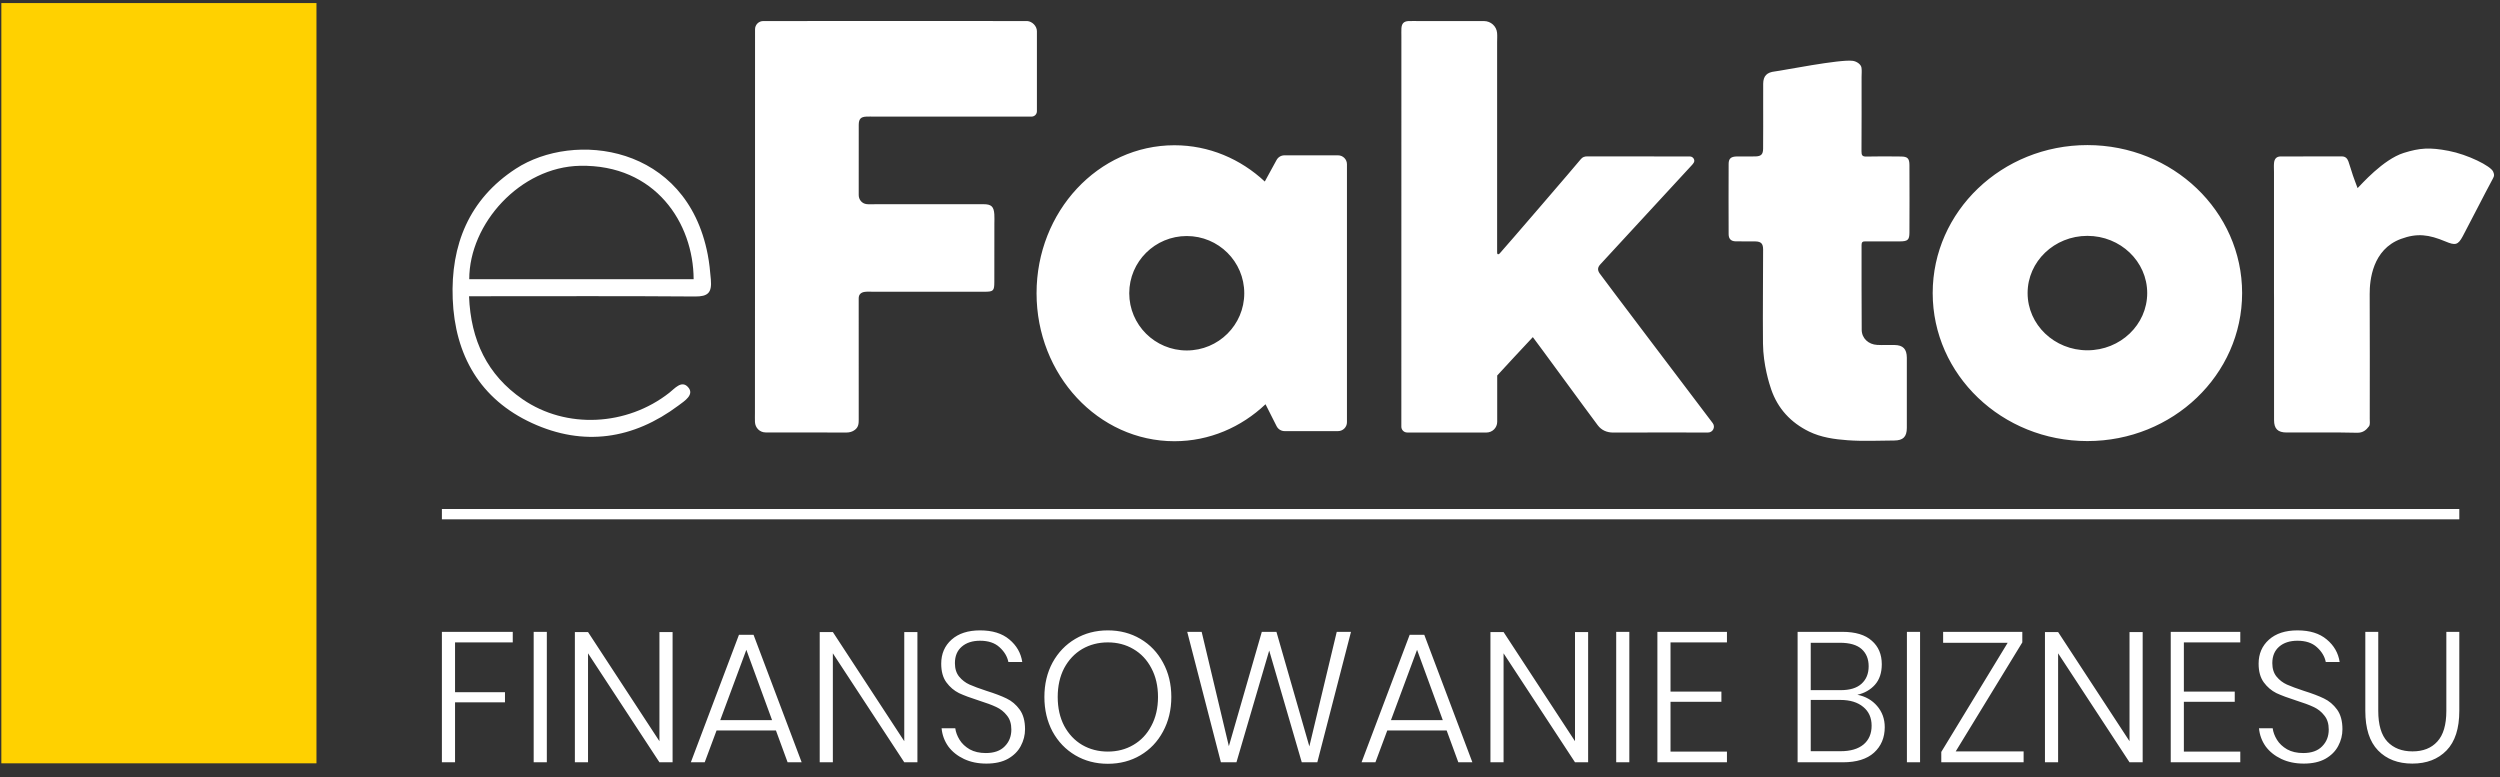 <?xml version="1.0" encoding="UTF-8" standalone="no"?>
<svg xmlns="http://www.w3.org/2000/svg" xmlns:xlink="http://www.w3.org/1999/xlink" xmlns:serif="http://www.serif.com/" width="100%" height="100%" viewBox="0 0 119 37" version="1.1" xml:space="preserve" style="fill-rule:evenodd;clip-rule:evenodd;stroke-linejoin:round;stroke-miterlimit:2;">
    <rect x="0" y="0" width="119" height="37" fill="#333333" stroke="none"/>
    <g transform="matrix(1,0,0,1,0,-1)">
        <rect x="0.064" y="1.146" width="15" height="36.188" style="fill:rgb(255,209,0);fill-rule:nonzero;"></rect>
    </g>
    <g transform="matrix(1,0,0,1,0,-1)">
        <path d="M52.734,31.006C53.309,31.006 53.826,31.141 54.284,31.411C54.742,31.681 55.1,32.057 55.359,32.538C55.623,33.02 55.755,33.566 55.755,34.177C55.755,34.787 55.623,35.336 55.359,35.823C55.1,36.305 54.742,36.681 54.284,36.951C53.826,37.221 53.309,37.356 52.734,37.356C52.158,37.356 51.642,37.221 51.184,36.951C50.726,36.681 50.365,36.305 50.101,35.823C49.842,35.336 49.713,34.787 49.713,34.177C49.713,33.566 49.842,33.02 50.101,32.538C50.365,32.057 50.726,31.681 51.184,31.411C51.642,31.141 52.158,31.006 52.734,31.006ZM48.792,35.709C48.792,35.991 48.724,36.258 48.589,36.51C48.46,36.757 48.257,36.96 47.981,37.118C47.706,37.271 47.362,37.347 46.951,37.347C46.552,37.347 46.197,37.274 45.885,37.127C45.574,36.98 45.325,36.781 45.137,36.528C44.955,36.27 44.849,35.982 44.82,35.665L45.471,35.665C45.495,35.847 45.562,36.029 45.674,36.211C45.786,36.393 45.947,36.546 46.158,36.669C46.37,36.786 46.625,36.845 46.925,36.845C47.318,36.845 47.617,36.739 47.823,36.528C48.034,36.317 48.14,36.05 48.14,35.727C48.14,35.451 48.07,35.227 47.929,35.057C47.794,34.881 47.623,34.746 47.418,34.652C47.218,34.558 46.942,34.455 46.59,34.344C46.202,34.221 45.888,34.103 45.648,33.992C45.413,33.874 45.213,33.704 45.049,33.481C44.884,33.258 44.802,32.961 44.802,32.591C44.802,32.121 44.966,31.74 45.295,31.446C45.624,31.153 46.076,31.006 46.652,31.006C47.239,31.006 47.703,31.15 48.043,31.437C48.39,31.725 48.595,32.083 48.66,32.512L47.999,32.512C47.946,32.248 47.805,32.013 47.576,31.807C47.353,31.602 47.045,31.499 46.652,31.499C46.288,31.499 45.997,31.593 45.78,31.781C45.562,31.969 45.454,32.23 45.454,32.565C45.454,32.829 45.521,33.043 45.656,33.208C45.791,33.372 45.956,33.498 46.15,33.586C46.349,33.674 46.619,33.774 46.96,33.886C47.353,34.009 47.67,34.13 47.911,34.247C48.158,34.364 48.366,34.541 48.536,34.775C48.707,35.01 48.792,35.321 48.792,35.709ZM113.205,31.076L113.205,34.837C113.205,35.501 113.349,35.988 113.637,36.299C113.93,36.61 114.33,36.766 114.835,36.766C115.34,36.766 115.733,36.61 116.015,36.299C116.302,35.988 116.446,35.501 116.446,34.837L116.446,31.076L117.063,31.076L117.063,34.837C117.063,35.677 116.86,36.305 116.455,36.722C116.05,37.139 115.507,37.347 114.826,37.347C114.145,37.347 113.602,37.139 113.196,36.722C112.791,36.305 112.589,35.677 112.589,34.837L112.589,31.076L113.205,31.076ZM111.5,35.709C111.5,35.991 111.433,36.258 111.298,36.51C111.168,36.757 110.966,36.96 110.69,37.118C110.414,37.271 110.07,37.347 109.659,37.347C109.26,37.347 108.905,37.274 108.594,37.127C108.283,36.98 108.033,36.781 107.845,36.528C107.663,36.27 107.557,35.982 107.528,35.665L108.18,35.665C108.203,35.847 108.271,36.029 108.382,36.211C108.494,36.393 108.655,36.546 108.867,36.669C109.078,36.786 109.333,36.845 109.633,36.845C110.026,36.845 110.326,36.739 110.531,36.528C110.743,36.317 110.848,36.05 110.848,35.727C110.848,35.451 110.778,35.227 110.637,35.057C110.502,34.881 110.332,34.746 110.126,34.652C109.927,34.558 109.651,34.455 109.298,34.344C108.911,34.221 108.597,34.103 108.356,33.992C108.121,33.874 107.921,33.704 107.757,33.481C107.593,33.258 107.51,32.961 107.51,32.591C107.51,32.121 107.675,31.74 108.004,31.446C108.332,31.153 108.785,31.006 109.36,31.006C109.947,31.006 110.411,31.15 110.751,31.437C111.098,31.725 111.303,32.083 111.368,32.512L110.707,32.512C110.655,32.248 110.514,32.013 110.285,31.807C110.062,31.602 109.753,31.499 109.36,31.499C108.996,31.499 108.705,31.593 108.488,31.781C108.271,31.969 108.162,32.23 108.162,32.565C108.162,32.829 108.23,33.043 108.365,33.208C108.5,33.372 108.664,33.498 108.858,33.586C109.058,33.674 109.328,33.774 109.668,33.886C110.062,34.009 110.379,34.13 110.619,34.247C110.866,34.364 111.074,34.541 111.245,34.775C111.415,35.01 111.5,35.321 111.5,35.709ZM101.991,37.285L101.365,37.285L97.966,32.098L97.966,37.285L97.34,37.285L97.34,31.085L97.966,31.085L101.365,36.281L101.365,31.085L101.991,31.085L101.991,37.285ZM68.861,35.771L66.034,35.771L65.47,37.285L64.81,37.285L67.1,31.217L67.796,31.217L70.085,37.285L69.416,37.285L68.861,35.771ZM75.595,37.285L74.97,37.285L71.57,32.098L71.57,37.285L70.945,37.285L70.945,31.085L71.57,31.085L74.97,36.281L74.97,31.085L75.595,31.085L75.595,37.285ZM103.952,31.578L103.952,33.921L106.374,33.921L106.374,34.405L103.952,34.405L103.952,36.775L106.638,36.775L106.638,37.285L103.327,37.285L103.327,31.076L106.638,31.076L106.638,31.578L103.952,31.578ZM79.517,31.578L79.517,33.921L81.939,33.921L81.939,34.405L79.517,34.405L79.517,36.775L82.203,36.775L82.203,37.285L78.892,37.285L78.892,31.076L82.203,31.076L82.203,31.578L79.517,31.578ZM24.407,31.076L24.407,31.578L21.66,31.578L21.66,33.948L24.037,33.948L24.037,34.432L21.66,34.432L21.66,37.285L21.034,37.285L21.034,31.076L24.407,31.076ZM93.092,36.766L96.324,36.766L96.324,37.285L92.405,37.285L92.405,36.792L95.566,31.596L92.493,31.596L92.493,31.076L96.262,31.076L96.262,31.578L93.092,36.766ZM26.029,31.076L26.029,37.285L25.403,37.285L25.403,31.076L26.029,31.076ZM32.015,37.285L31.389,37.285L27.99,32.098L27.99,37.285L27.364,37.285L27.364,31.085L27.99,31.085L31.389,36.281L31.389,31.085L32.015,31.085L32.015,37.285ZM64.307,31.076L62.704,37.285L61.964,37.285L60.414,31.966L58.855,37.285L58.115,37.285L56.512,31.076L57.199,31.076L58.494,36.519L60.062,31.076L60.758,31.076L62.325,36.528L63.629,31.076L64.307,31.076ZM91.395,31.076L91.395,37.285L90.769,37.285L90.769,31.076L91.395,31.076ZM88.411,34.071C88.798,34.147 89.112,34.326 89.353,34.608C89.594,34.89 89.714,35.225 89.714,35.612C89.714,36.111 89.544,36.516 89.203,36.827C88.863,37.133 88.37,37.285 87.724,37.285L85.566,37.285L85.566,31.076L87.697,31.076C88.32,31.076 88.786,31.217 89.098,31.499C89.415,31.775 89.573,32.148 89.573,32.618C89.573,33.023 89.465,33.349 89.247,33.595C89.03,33.836 88.751,33.994 88.411,34.071ZM36.935,35.771L34.108,35.771L33.544,37.285L32.884,37.285L35.174,31.217L35.869,31.217L38.159,37.285L37.49,37.285L36.935,35.771ZM77.556,31.076L77.556,37.285L76.931,37.285L76.931,31.076L77.556,31.076ZM43.669,37.285L43.043,37.285L39.644,32.098L39.644,37.285L39.018,37.285L39.018,31.085L39.644,31.085L43.043,36.281L43.043,31.085L43.669,31.085L43.669,37.285ZM52.734,31.578C52.282,31.578 51.874,31.684 51.51,31.895C51.152,32.107 50.867,32.409 50.655,32.803C50.45,33.196 50.347,33.654 50.347,34.177C50.347,34.699 50.45,35.157 50.655,35.55C50.867,35.944 51.152,36.246 51.51,36.458C51.874,36.669 52.282,36.775 52.734,36.775C53.186,36.775 53.591,36.669 53.949,36.458C54.313,36.246 54.598,35.944 54.804,35.55C55.015,35.157 55.121,34.699 55.121,34.177C55.121,33.654 55.015,33.196 54.804,32.803C54.598,32.409 54.313,32.107 53.949,31.895C53.591,31.684 53.186,31.578 52.734,31.578ZM87.618,36.757C88.082,36.757 88.443,36.651 88.701,36.44C88.96,36.223 89.089,35.923 89.089,35.542C89.089,35.166 88.957,34.869 88.693,34.652C88.428,34.429 88.064,34.317 87.6,34.317L86.191,34.317L86.191,36.757L87.618,36.757ZM68.676,35.277L67.452,31.931L66.21,35.277L68.676,35.277ZM36.75,35.277L35.526,31.931L34.284,35.277L36.75,35.277ZM86.191,33.851L87.618,33.851C88.053,33.851 88.381,33.751 88.604,33.551C88.833,33.346 88.948,33.067 88.948,32.715C88.948,32.368 88.836,32.095 88.613,31.895C88.39,31.696 88.047,31.596 87.583,31.596L86.191,31.596L86.191,33.851ZM117.063,25.229L21.034,25.229L21.034,25.719L117.063,25.719L117.063,25.229ZM63.692,8.394L61.136,8.394C60.981,8.394 60.84,8.479 60.765,8.615L60.204,9.641C59.052,8.566 57.549,7.914 55.902,7.914C52.278,7.914 49.34,11.068 49.34,14.958C49.34,18.848 52.278,22.002 55.902,22.002C57.565,22.002 59.083,21.337 60.239,20.242L60.767,21.288C60.84,21.431 60.985,21.521 61.145,21.521L63.692,21.521C63.925,21.521 64.115,21.331 64.115,21.098L64.115,8.817C64.115,8.584 63.925,8.394 63.692,8.394ZM99.36,7.906C95.293,7.906 91.996,11.06 91.996,14.95C91.996,18.841 95.293,21.995 99.36,21.995C103.428,21.995 106.725,18.841 106.725,14.95C106.725,11.06 103.428,7.906 99.36,7.906ZM83.924,12.872C83.923,12.598 83.827,12.499 83.565,12.492C83.249,12.483 82.932,12.497 82.616,12.488C82.395,12.482 82.284,12.371 82.283,12.146C82.278,11.031 82.278,9.915 82.283,8.8C82.284,8.547 82.395,8.453 82.67,8.448C82.965,8.442 83.26,8.452 83.556,8.446C83.829,8.439 83.922,8.35 83.924,8.075C83.931,7.381 83.927,6.686 83.927,5.991C83.927,5.654 83.923,5.317 83.928,4.981C83.933,4.61 84.108,4.442 84.482,4.401C84.824,4.363 87.59,3.81 88.194,3.896C88.369,3.92 88.585,4.057 88.607,4.225C88.628,4.37 88.611,4.519 88.611,4.666C88.611,5.844 88.615,7.023 88.607,8.201C88.606,8.384 88.641,8.458 88.844,8.452C89.391,8.438 89.94,8.443 90.488,8.45C90.799,8.453 90.887,8.541 90.889,8.852C90.894,9.925 90.894,11 90.889,12.072C90.887,12.419 90.809,12.488 90.44,12.49C89.892,12.494 89.343,12.494 88.796,12.489C88.667,12.488 88.609,12.52 88.61,12.66C88.614,14.007 88.604,15.353 88.617,16.701C88.621,17.106 88.94,17.396 89.353,17.418C89.627,17.432 89.902,17.417 90.176,17.422C90.583,17.428 90.762,17.608 90.765,18.027C90.768,19.142 90.768,20.258 90.765,21.373C90.763,21.792 90.588,21.965 90.167,21.968C89.428,21.972 88.688,22.01 87.954,21.956C87.324,21.911 86.681,21.821 86.107,21.54C85.248,21.118 84.625,20.456 84.308,19.533C84.226,19.294 83.928,18.371 83.918,17.353C83.902,15.905 83.928,13.713 83.924,12.872ZM22.326,15.101C22.408,17.202 23.196,18.848 24.875,20.004C26.955,21.435 29.84,21.281 31.86,19.695C32.111,19.499 32.438,19.091 32.743,19.418C33.084,19.781 32.577,20.091 32.3,20.299C30.14,21.915 27.775,22.264 25.325,21.139C22.846,20 21.652,17.899 21.549,15.226C21.45,12.663 22.323,10.483 24.549,9.033C27.319,7.228 32.678,7.868 33.688,13.117C33.764,13.51 33.804,13.91 33.837,14.309C33.889,14.931 33.706,15.118 33.08,15.113C29.745,15.087 26.408,15.101 23.073,15.101L22.326,15.101ZM108.242,14.933L108.242,9.189C108.242,9.042 108.23,8.892 108.245,8.747C108.264,8.568 108.356,8.447 108.559,8.447C109.529,8.448 110.498,8.449 111.469,8.445C111.645,8.444 111.733,8.545 111.784,8.683C111.864,8.904 111.923,9.131 111.999,9.352C112.068,9.555 112.148,9.754 112.221,9.955C112.384,9.797 113.431,8.59 114.417,8.279C115.184,8.039 115.66,8.008 116.557,8.181C117.454,8.353 118.568,8.899 118.677,9.176C118.729,9.31 118.737,9.361 118.667,9.49C118.177,10.401 117.715,11.327 117.23,12.24C117,12.672 116.87,12.69 116.399,12.492C115.614,12.164 115.061,12.086 114.283,12.373C112.925,12.875 112.794,14.342 112.797,14.999C112.807,16.978 112.801,18.955 112.8,20.934C112.8,21.057 112.825,21.211 112.763,21.294C112.63,21.471 112.477,21.605 112.196,21.599C111.078,21.572 109.961,21.59 108.844,21.587C108.422,21.586 108.245,21.411 108.245,20.993C108.242,19.078 108.244,17.164 108.244,15.249C108.242,15.144 108.242,15.039 108.242,14.933ZM66.706,2.732C66.706,2.606 66.701,2.479 66.707,2.354C66.72,2.123 66.817,2.019 67.035,2.003C67.098,1.998 67.162,2.001 67.225,2.001C68.364,2.001 69.502,2 70.641,2.003C70.96,2.004 71.232,2.245 71.261,2.563C71.275,2.713 71.263,2.865 71.263,3.017L71.263,13.014C71.263,13.051 71.269,13.103 71.308,13.103C71.358,13.1 71.373,13.075 71.396,13.052C71.648,12.778 75.067,8.804 75.243,8.581C75.328,8.474 75.427,8.443 75.567,8.443C77.191,8.449 78.815,8.446 80.439,8.448C80.587,8.448 80.694,8.607 80.63,8.731C80.604,8.785 80.56,8.83 80.519,8.875C79.983,9.453 76.368,13.373 76.177,13.582C76.041,13.73 76.035,13.857 76.145,14.017C76.278,14.211 80.316,19.543 81.526,21.141C81.665,21.325 81.534,21.588 81.303,21.588C80.214,21.587 77.834,21.583 76.794,21.59C76.482,21.591 76.229,21.476 76.054,21.244C75.584,20.622 73.111,17.232 72.963,17.047C72.798,17.211 71.267,18.874 71.267,18.874L71.267,21.078C71.267,21.36 71.038,21.588 70.757,21.588L66.982,21.587C66.828,21.587 66.704,21.464 66.704,21.311C66.704,19.192 66.706,5.508 66.706,2.732ZM35.939,11.803C35.939,9.207 35.94,3.874 35.94,2.392C35.94,2.177 36.115,2.002 36.33,2.002C38.482,2.001 48.806,1.996 48.9,2.002C49.134,2.02 49.357,2.243 49.357,2.485C49.361,3.468 49.358,5.569 49.357,6.296C49.357,6.437 49.243,6.55 49.102,6.55L41.611,6.55C41.484,6.55 41.358,6.545 41.231,6.551C40.975,6.565 40.879,6.662 40.876,6.937C40.871,7.758 40.875,8.58 40.875,9.401C40.875,9.696 40.874,9.99 40.875,10.285C40.876,10.504 41.027,10.689 41.248,10.716C41.393,10.734 41.543,10.72 41.69,10.72L46.816,10.72C47.185,10.72 47.305,10.831 47.33,11.2C47.341,11.347 47.332,11.495 47.332,11.642C47.332,12.568 47.334,13.495 47.33,14.421C47.329,14.844 47.287,14.886 46.865,14.887C45.115,14.89 43.363,14.888 41.612,14.888C41.464,14.888 41.315,14.874 41.17,14.892C40.993,14.914 40.869,15.007 40.874,15.21C40.876,15.337 40.874,15.462 40.874,15.589C40.874,17.379 40.873,19.169 40.875,20.958C40.875,21.151 40.873,21.325 40.689,21.464C40.579,21.549 40.439,21.588 40.299,21.588C39.013,21.584 37.729,21.588 36.443,21.584C36.163,21.583 35.948,21.364 35.936,21.086C35.93,20.939 35.935,20.791 35.935,20.644C35.939,17.699 35.939,14.75 35.939,11.803ZM56.49,17.682C54.977,17.682 53.752,16.463 53.752,14.958C53.752,13.453 54.978,12.235 56.49,12.235C58.002,12.235 59.227,13.453 59.227,14.958C59.227,16.463 58.002,17.682 56.49,17.682ZM99.36,17.674C97.788,17.674 96.514,16.455 96.514,14.95C96.514,13.446 97.788,12.227 99.36,12.227C100.932,12.227 102.207,13.446 102.207,14.95C102.207,16.455 100.932,17.674 99.36,17.674ZM22.336,14.291L33.017,14.291C33.009,11.624 31.2,8.822 27.606,8.892C24.768,8.948 22.336,11.639 22.336,14.291Z" style="fill:white;fill-rule:nonzero;"></path>
    </g>
</svg>
